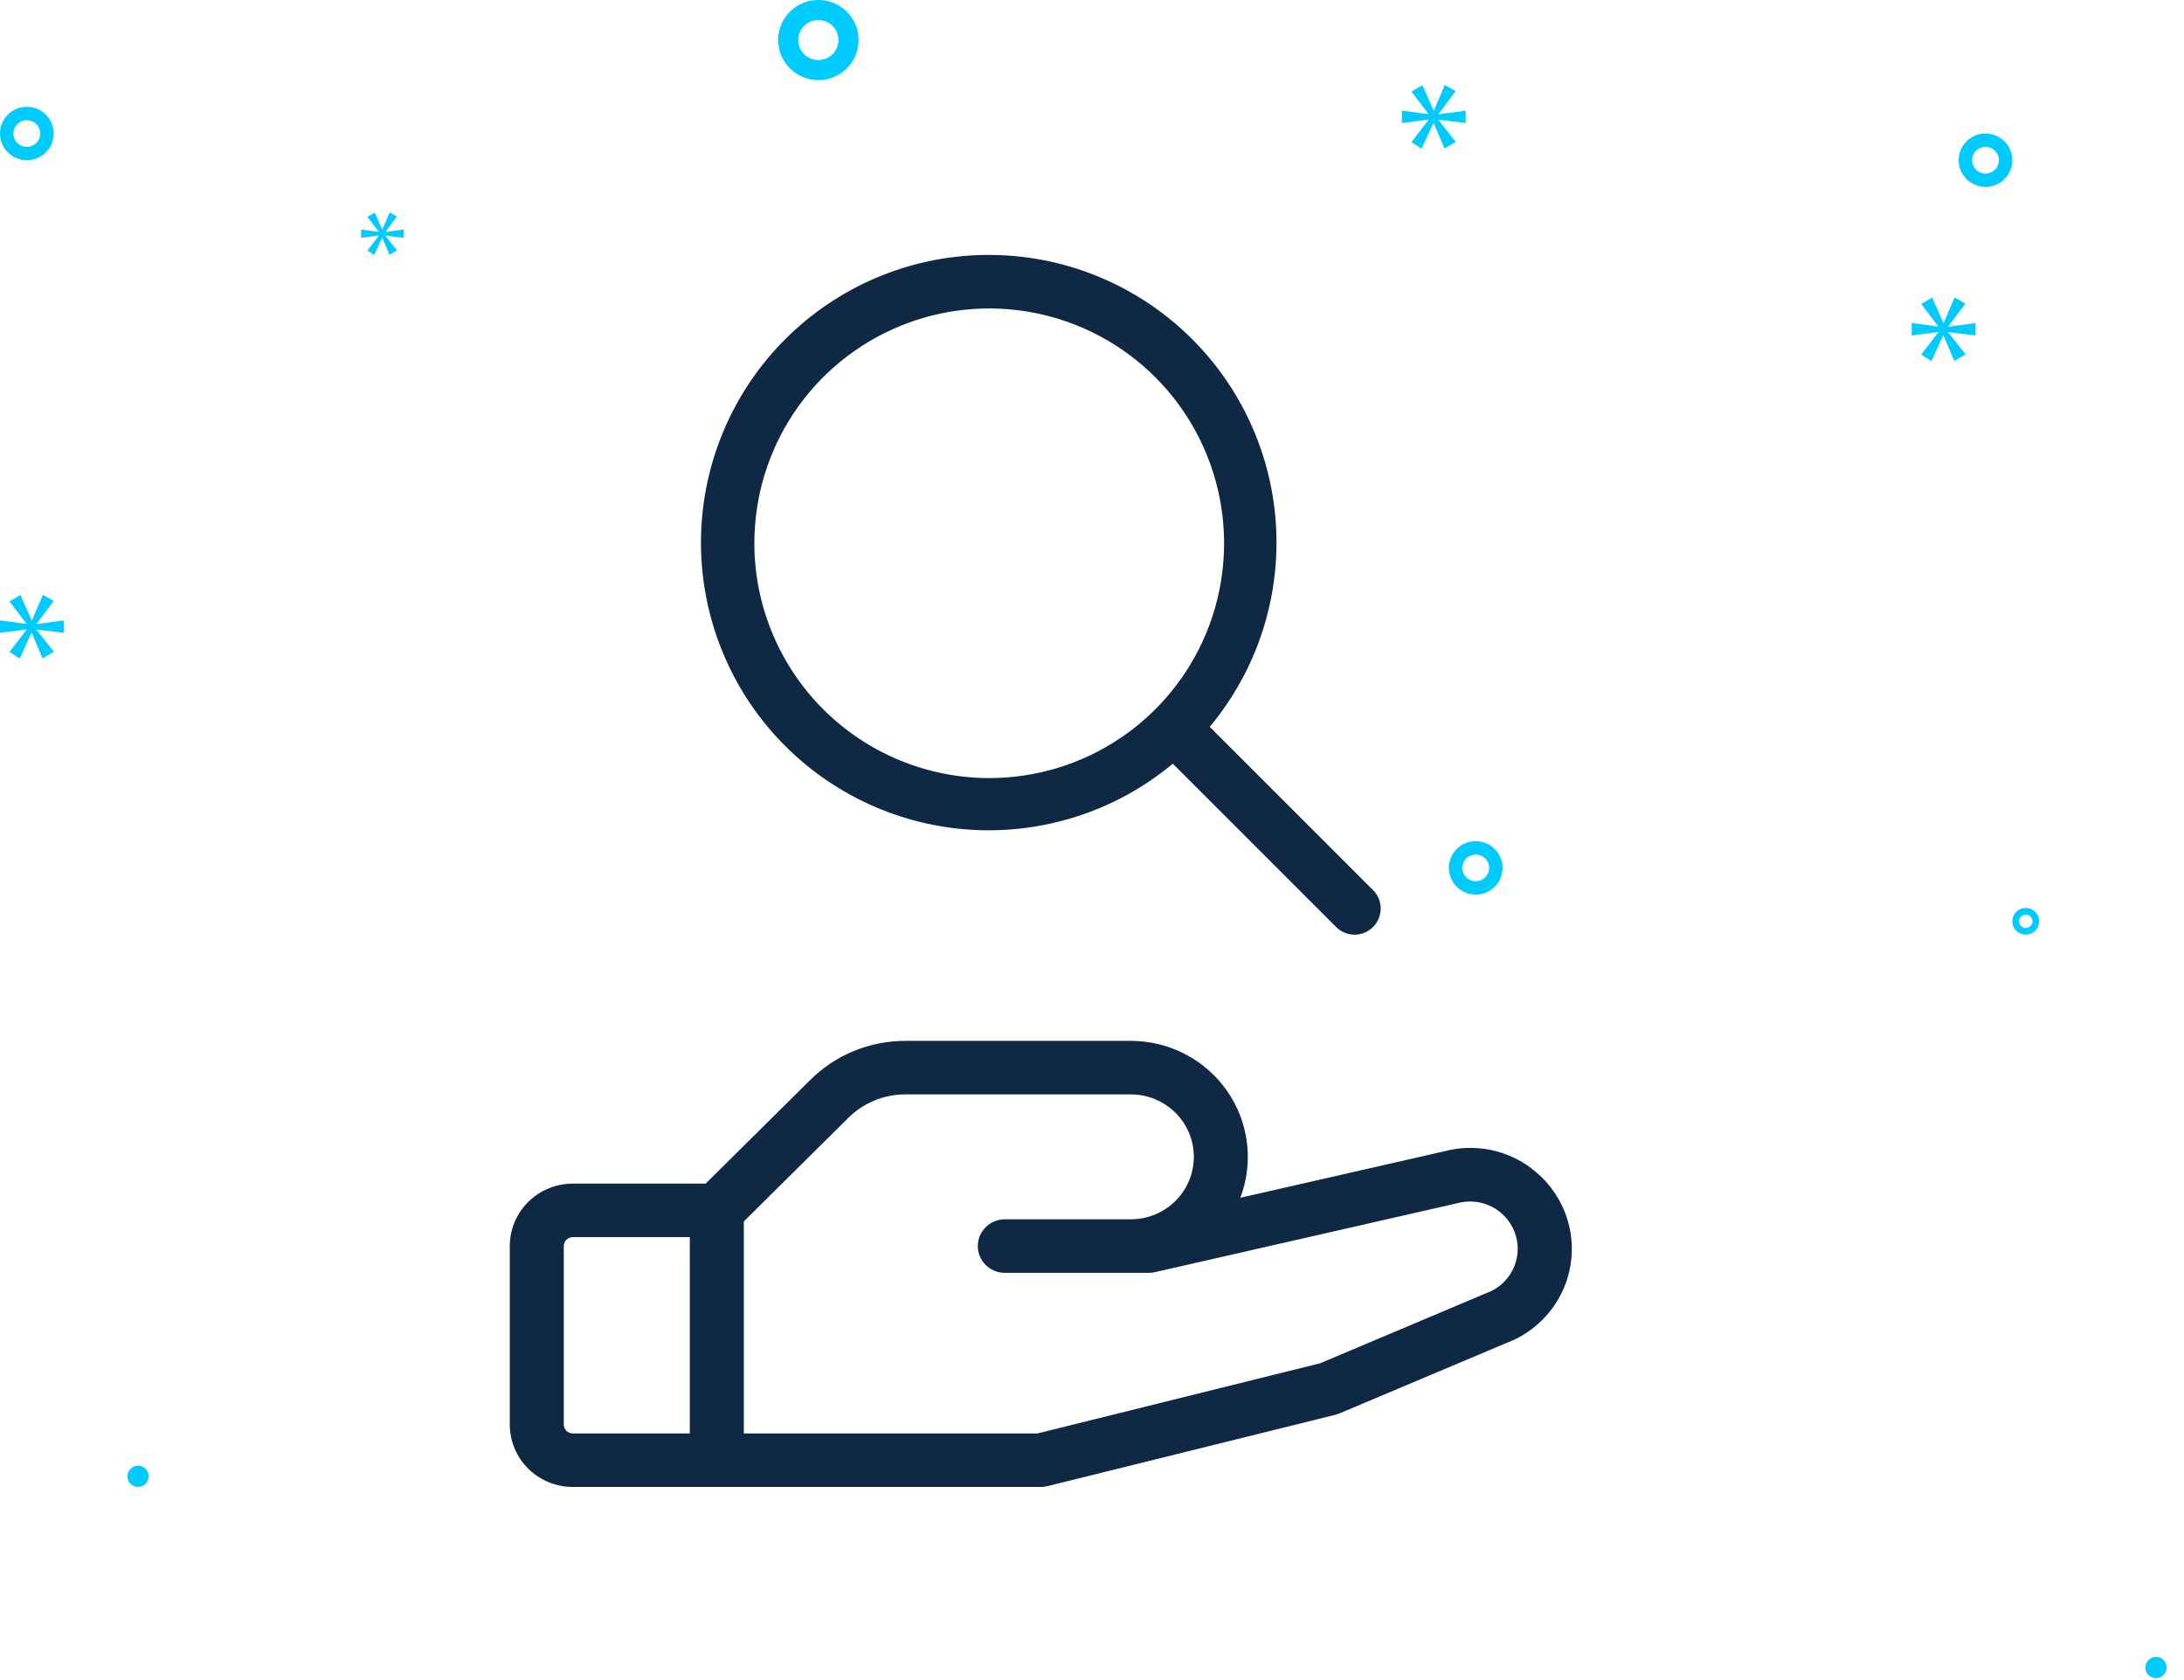 <svg width="91" height="70" viewBox="0 0 91 70" fill="none" xmlns="http://www.w3.org/2000/svg">
<path d="M5.753 61.954C5.997 61.954 6.196 61.756 6.196 61.511C6.196 61.267 5.997 61.069 5.753 61.069C5.509 61.069 5.311 61.267 5.311 61.511C5.311 61.756 5.509 61.954 5.753 61.954Z" fill="#00CBFF"/>
<path d="M89.833 69.92C90.078 69.92 90.276 69.722 90.276 69.477C90.276 69.233 90.078 69.034 89.833 69.034C89.589 69.034 89.391 69.233 89.391 69.477C89.391 69.722 89.589 69.92 89.833 69.92Z" fill="#00CBFF"/>
<path d="M82.73 5.563C82.508 5.563 82.292 5.628 82.109 5.751C81.925 5.873 81.781 6.047 81.697 6.25C81.612 6.453 81.59 6.677 81.633 6.893C81.676 7.109 81.783 7.307 81.939 7.463C82.095 7.618 82.295 7.724 82.511 7.767C82.728 7.81 82.953 7.788 83.157 7.704C83.362 7.62 83.536 7.477 83.659 7.294C83.782 7.111 83.847 6.896 83.847 6.676C83.847 6.381 83.729 6.098 83.52 5.889C83.31 5.681 83.026 5.564 82.73 5.563ZM82.73 7.232C82.619 7.232 82.511 7.2 82.419 7.138C82.327 7.077 82.255 6.99 82.213 6.889C82.171 6.787 82.16 6.675 82.181 6.567C82.203 6.459 82.256 6.36 82.334 6.282C82.412 6.205 82.512 6.152 82.621 6.13C82.729 6.109 82.841 6.12 82.944 6.162C83.046 6.204 83.133 6.275 83.194 6.367C83.256 6.458 83.289 6.566 83.289 6.676C83.288 6.823 83.23 6.965 83.125 7.069C83.02 7.173 82.878 7.232 82.73 7.232ZM34.098 3.338C34.43 3.338 34.754 3.24 35.03 3.057C35.305 2.873 35.52 2.613 35.647 2.308C35.774 2.003 35.807 1.667 35.743 1.343C35.678 1.02 35.518 0.722 35.284 0.489C35.049 0.255 34.751 0.096 34.425 0.032C34.1 -0.032 33.763 0.001 33.456 0.127C33.15 0.253 32.888 0.467 32.704 0.742C32.519 1.016 32.421 1.339 32.421 1.669C32.422 2.111 32.598 2.536 32.913 2.849C33.227 3.161 33.653 3.337 34.098 3.338ZM34.098 0.834C34.264 0.834 34.426 0.883 34.564 0.975C34.702 1.067 34.809 1.197 34.873 1.35C34.936 1.502 34.953 1.67 34.92 1.832C34.888 1.994 34.808 2.142 34.691 2.259C34.574 2.376 34.424 2.455 34.262 2.487C34.099 2.52 33.93 2.503 33.777 2.44C33.624 2.377 33.493 2.27 33.401 2.133C33.309 1.995 33.26 1.834 33.26 1.669C33.26 1.448 33.348 1.236 33.505 1.079C33.663 0.923 33.876 0.835 34.098 0.834ZM84.406 38.943C84.517 38.943 84.625 38.91 84.717 38.849C84.809 38.788 84.881 38.701 84.923 38.599C84.965 38.497 84.976 38.386 84.955 38.278C84.933 38.17 84.88 38.071 84.802 37.993C84.724 37.915 84.624 37.862 84.516 37.841C84.407 37.819 84.295 37.83 84.193 37.872C84.091 37.914 84.003 37.986 83.942 38.077C83.88 38.169 83.847 38.276 83.847 38.386C83.848 38.534 83.907 38.675 84.011 38.779C84.116 38.884 84.258 38.942 84.406 38.943ZM84.406 38.108C84.462 38.108 84.516 38.124 84.562 38.155C84.608 38.185 84.644 38.229 84.665 38.28C84.686 38.331 84.691 38.386 84.681 38.441C84.67 38.494 84.643 38.544 84.604 38.583C84.565 38.622 84.515 38.648 84.461 38.659C84.407 38.67 84.351 38.664 84.3 38.643C84.249 38.622 84.205 38.587 84.174 38.541C84.143 38.495 84.127 38.441 84.127 38.386C84.127 38.312 84.157 38.242 84.209 38.19C84.261 38.137 84.332 38.108 84.406 38.108ZM61.488 37.274C61.709 37.274 61.925 37.208 62.109 37.086C62.293 36.964 62.436 36.79 62.521 36.587C62.606 36.383 62.628 36.16 62.585 35.944C62.541 35.728 62.435 35.53 62.279 35.374C62.122 35.219 61.923 35.113 61.706 35.07C61.489 35.027 61.265 35.049 61.06 35.133C60.856 35.217 60.681 35.36 60.559 35.543C60.436 35.726 60.37 35.941 60.37 36.161C60.371 36.456 60.489 36.739 60.698 36.947C60.908 37.156 61.192 37.273 61.488 37.274ZM61.488 35.605C61.599 35.605 61.707 35.637 61.799 35.698C61.891 35.76 61.962 35.846 62.005 35.948C62.047 36.05 62.058 36.161 62.036 36.27C62.015 36.377 61.962 36.477 61.883 36.554C61.805 36.632 61.706 36.685 61.597 36.706C61.489 36.728 61.376 36.717 61.274 36.675C61.172 36.633 61.085 36.562 61.023 36.47C60.962 36.379 60.929 36.271 60.929 36.161C60.929 36.013 60.988 35.872 61.093 35.768C61.198 35.663 61.34 35.605 61.488 35.605ZM1.118 6.676C1.339 6.676 1.555 6.611 1.739 6.488C1.923 6.366 2.066 6.192 2.151 5.989C2.235 5.786 2.258 5.562 2.214 5.346C2.171 5.13 2.065 4.932 1.908 4.776C1.752 4.621 1.553 4.515 1.336 4.472C1.119 4.429 0.894 4.451 0.69 4.535C0.486 4.619 0.311 4.762 0.188 4.945C0.066 5.128 0 5.343 0 5.563C0 5.858 0.118 6.141 0.328 6.35C0.537 6.558 0.822 6.676 1.118 6.676ZM1.118 5.007C1.229 5.007 1.337 5.04 1.429 5.101C1.52 5.162 1.592 5.249 1.634 5.35C1.677 5.452 1.688 5.564 1.666 5.672C1.645 5.78 1.591 5.879 1.513 5.957C1.435 6.034 1.335 6.087 1.227 6.109C1.119 6.13 1.006 6.119 0.904 6.077C0.802 6.035 0.715 5.964 0.653 5.872C0.592 5.781 0.559 5.673 0.559 5.563C0.559 5.416 0.618 5.274 0.723 5.17C0.828 5.066 0.97 5.007 1.118 5.007Z" fill="#00CBFF"/>
<path d="M1.526 25.988L2.237 25.04L1.788 24.782L1.332 25.843H1.317L0.853 24.789L0.396 25.055L1.1 25.98V25.995L0 25.851V26.367L1.107 26.223V26.238L0.396 27.163L0.823 27.437L1.309 26.367H1.324L1.773 27.429L2.244 27.156L1.526 26.245V26.23L2.655 26.367V25.851L1.526 26.003V25.988Z" fill="#00CBFF"/>
<path d="M16.063 9.655L16.537 9.022L16.238 8.851L15.934 9.559H15.924L15.615 8.855L15.31 9.032L15.779 9.649V9.66L15.046 9.564V9.908L15.784 9.812V9.822L15.31 10.439L15.594 10.621L15.919 9.908H15.929L16.228 10.616L16.542 10.434L16.063 9.826V9.816L16.816 9.908V9.564L16.063 9.665V9.655Z" fill="#00CBFF"/>
<path d="M82.31 13.976V13.46L81.181 13.612V13.597L81.892 12.649L81.443 12.391L80.987 13.452H80.972L80.508 12.398L80.052 12.664L80.755 13.589V13.605L79.655 13.46V13.976L80.762 13.832V13.847L80.052 14.773L80.478 15.046L80.964 13.976H80.979L81.428 15.038L81.899 14.765L81.181 13.855V13.839L82.31 13.976Z" fill="#00CBFF"/>
<path d="M59.521 4.997L58.811 5.922L59.237 6.195L59.724 5.126H59.738L60.187 6.187L60.658 5.915L59.94 5.004V4.989L61.069 5.126V4.61L59.94 4.761V4.746L60.651 3.798L60.202 3.54L59.746 4.602H59.731L59.267 3.548L58.811 3.814L59.514 4.739V4.754L58.414 4.61V5.126L59.521 4.981V4.997Z" fill="#00CBFF"/>
<path d="M63.828 48.693C63.315 48.301 62.717 48.032 62.081 47.906C61.445 47.781 60.788 47.804 60.163 47.972L51.68 49.905C51.958 49.173 52.053 48.386 51.956 47.61C51.86 46.835 51.576 46.094 51.127 45.451C50.678 44.808 50.079 44.283 49.381 43.92C48.683 43.557 47.906 43.368 47.118 43.368H37.731C36.992 43.366 36.26 43.509 35.577 43.789C34.894 44.07 34.275 44.482 33.754 45.002L29.402 49.315H23.866C23.17 49.315 22.502 49.59 22.01 50.078C21.518 50.566 21.241 51.227 21.241 51.917V59.352C21.241 60.042 21.518 60.704 22.01 61.192C22.502 61.68 23.17 61.954 23.866 61.954H43.367C43.46 61.954 43.552 61.943 43.641 61.921L55.642 58.947C55.699 58.932 55.754 58.913 55.809 58.891L63.088 55.821L63.15 55.793C63.793 55.474 64.344 54.998 64.751 54.41C65.158 53.822 65.407 53.141 65.475 52.431C65.543 51.721 65.427 51.006 65.139 50.353C64.851 49.699 64.4 49.129 63.828 48.697V48.693ZM23.491 59.352V51.917C23.491 51.819 23.531 51.724 23.601 51.655C23.672 51.585 23.767 51.546 23.866 51.546H28.742V59.724H23.866C23.767 59.724 23.672 59.684 23.601 59.615C23.531 59.545 23.491 59.45 23.491 59.352ZM62.171 53.776L55.008 56.8L43.229 59.724H30.992V50.893L35.344 46.578C35.657 46.266 36.029 46.019 36.438 45.851C36.848 45.683 37.287 45.597 37.731 45.598H47.118C47.814 45.598 48.481 45.872 48.974 46.36C49.466 46.848 49.743 47.51 49.743 48.2C49.743 48.89 49.466 49.552 48.974 50.04C48.481 50.528 47.814 50.802 47.118 50.802H41.867C41.569 50.802 41.283 50.92 41.072 51.129C40.861 51.338 40.742 51.622 40.742 51.917C40.742 52.213 40.861 52.497 41.072 52.706C41.283 52.915 41.569 53.033 41.867 53.033H47.868C47.952 53.033 48.036 53.023 48.119 53.005L60.682 50.141L60.727 50.13C61.2 50.002 61.704 50.052 62.142 50.27C62.58 50.488 62.921 50.858 63.1 51.31C63.279 51.763 63.283 52.265 63.112 52.72C62.94 53.175 62.605 53.551 62.171 53.776Z" fill="#0F2944"/>
<path d="M57.21 37.086L50.406 30.283C52.382 27.914 53.368 24.874 53.16 21.797C52.951 18.719 51.563 15.84 49.285 13.759C47.008 11.678 44.015 10.555 40.93 10.624C37.845 10.692 34.905 11.947 32.723 14.128C30.54 16.308 29.282 19.246 29.21 22.33C29.139 25.414 30.259 28.407 32.339 30.686C34.419 32.964 37.297 34.354 40.376 34.566C43.454 34.777 46.495 33.794 48.867 31.82L55.672 38.624C55.773 38.725 55.892 38.805 56.025 38.86C56.157 38.914 56.298 38.943 56.441 38.943C56.584 38.943 56.725 38.914 56.857 38.86C56.989 38.805 57.109 38.725 57.21 38.624C57.311 38.523 57.391 38.403 57.446 38.271C57.501 38.139 57.529 37.998 57.529 37.855C57.529 37.712 57.501 37.571 57.446 37.439C57.391 37.307 57.311 37.187 57.21 37.086ZM31.431 22.636C31.431 20.701 32.005 18.809 33.08 17.2C34.155 15.591 35.684 14.337 37.472 13.597C39.26 12.856 41.228 12.662 43.127 13.04C45.025 13.417 46.769 14.349 48.137 15.717C49.506 17.086 50.438 18.829 50.816 20.727C51.193 22.625 51 24.592 50.259 26.38C49.518 28.167 48.264 29.695 46.654 30.77C45.045 31.846 43.153 32.419 41.217 32.419C38.623 32.416 36.135 31.385 34.3 29.551C32.466 27.716 31.434 25.23 31.431 22.636Z" fill="#0F2944"/>
</svg>
